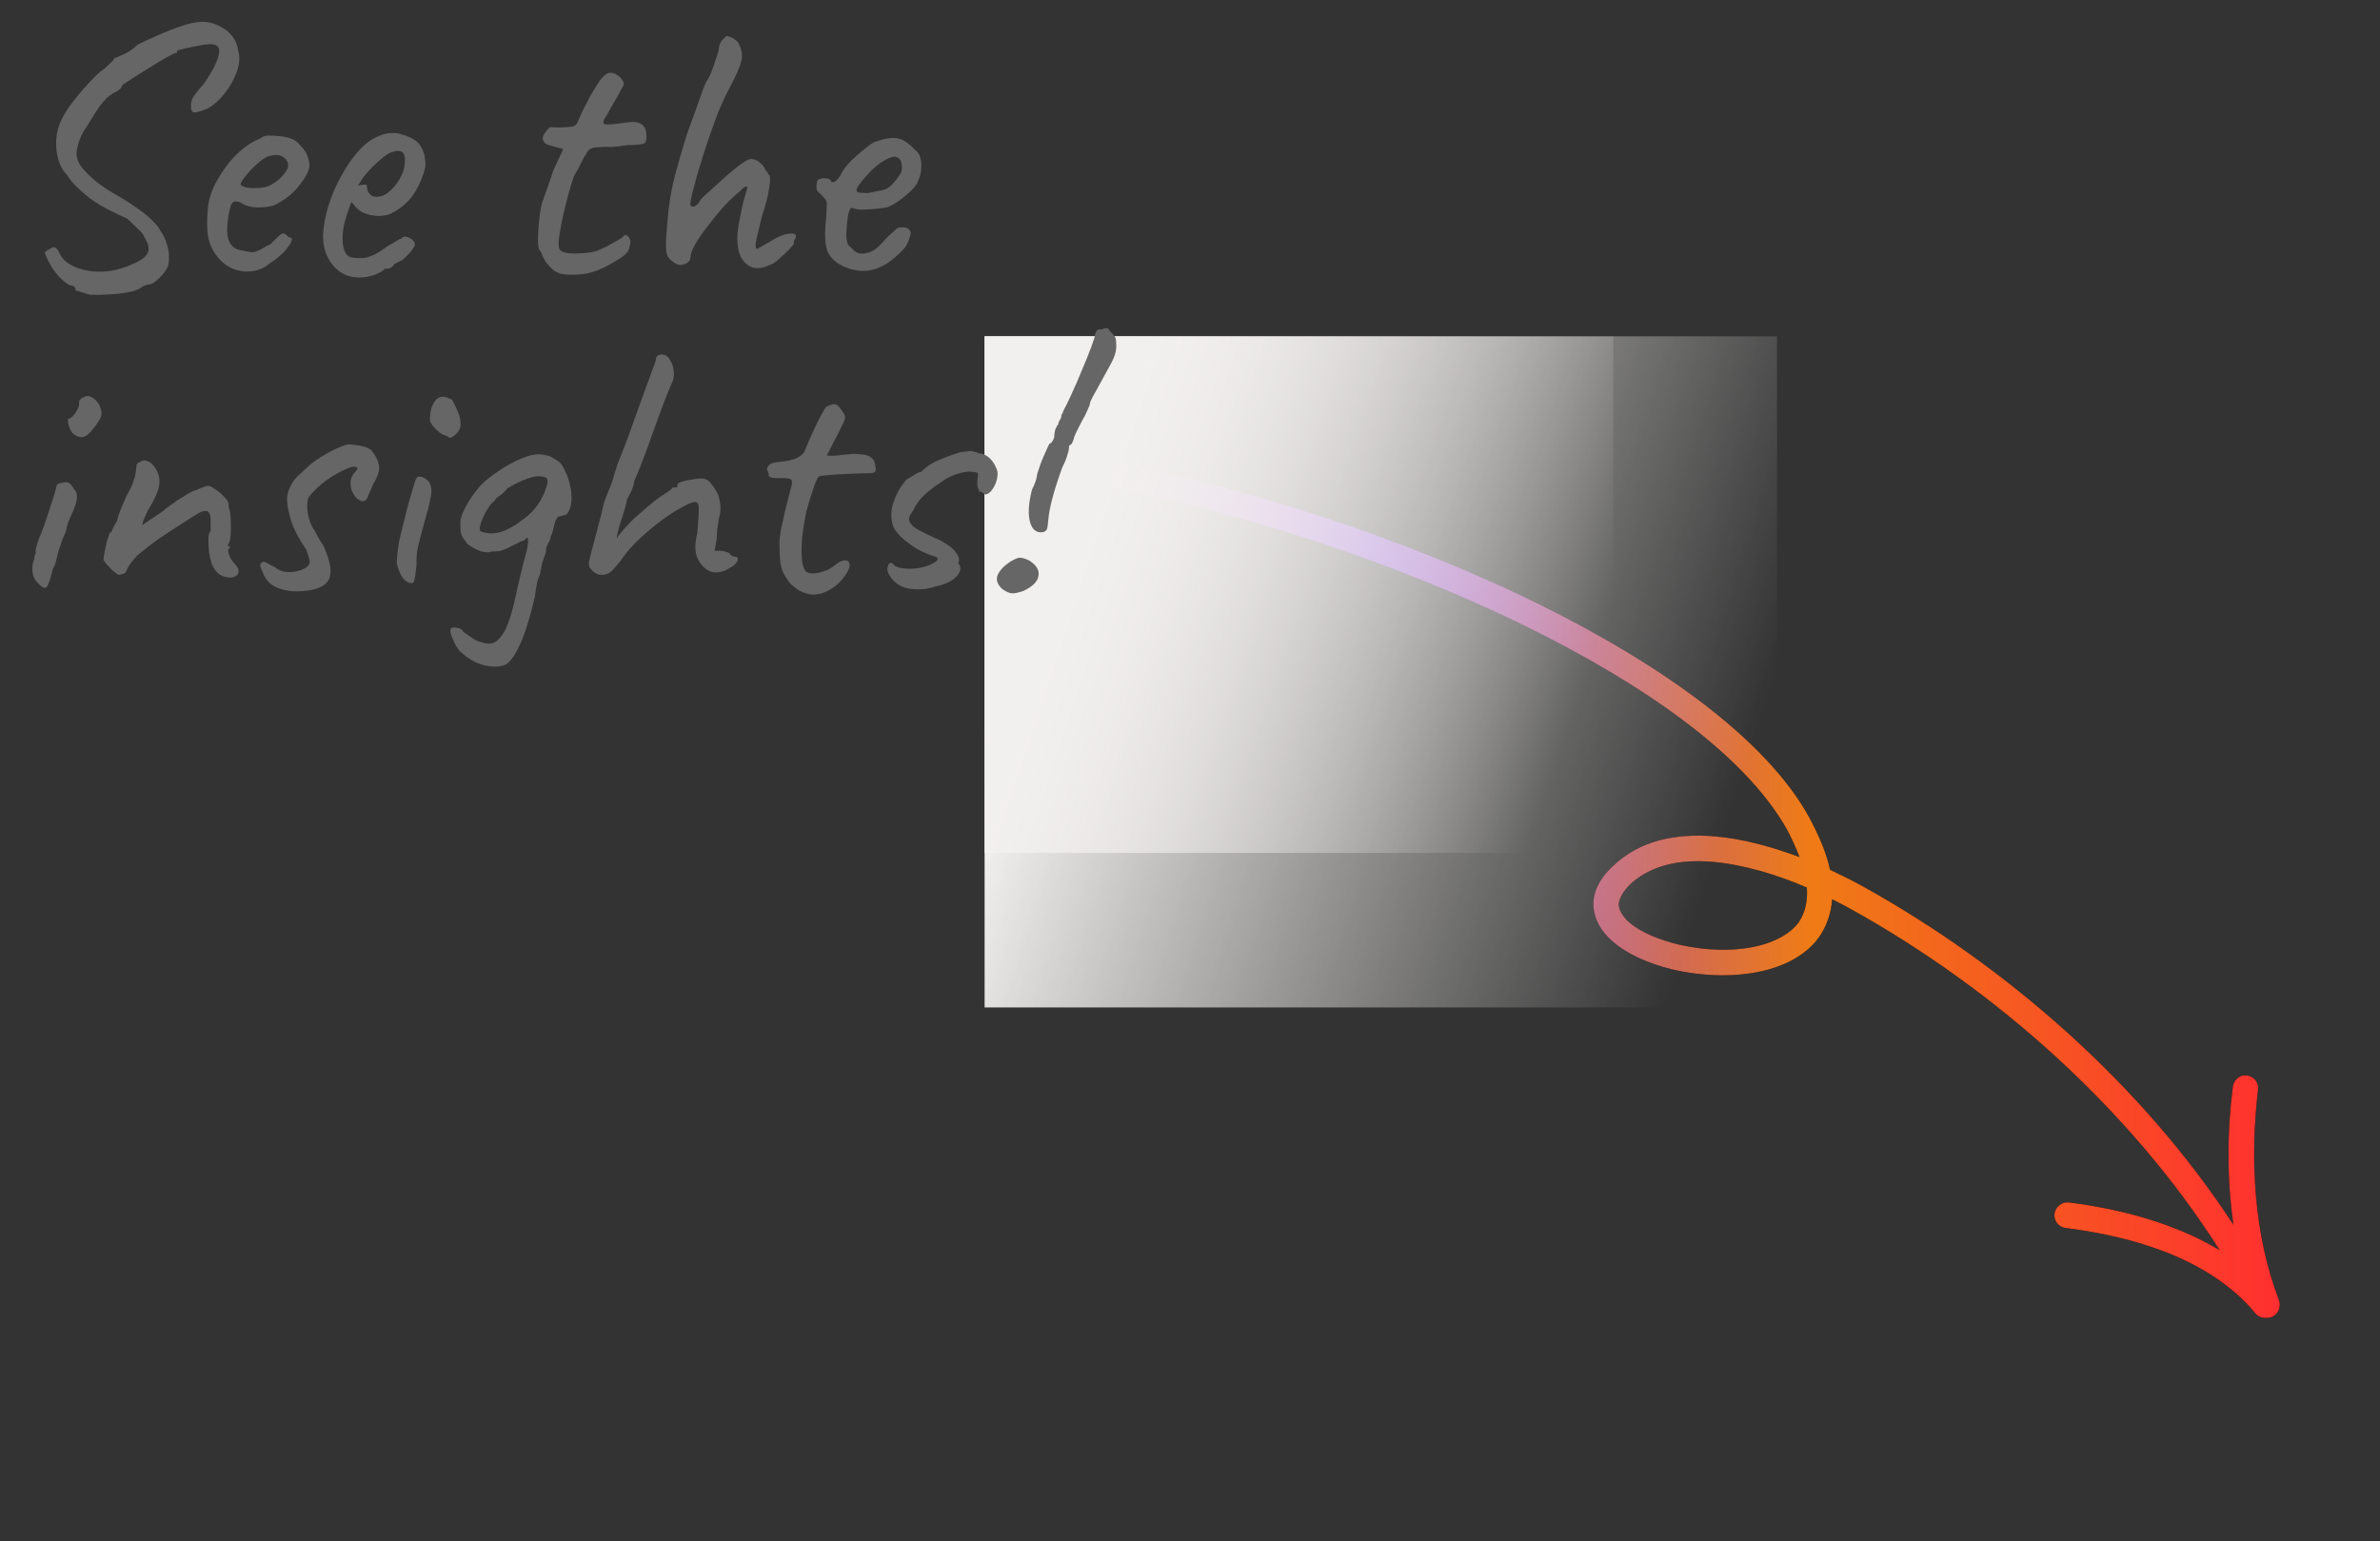 <svg width="193" height="125" viewBox="0 0 193 125" fill="none" xmlns="http://www.w3.org/2000/svg">
<rect x="0" y="0" width="193" height="125" fill="#333333" stroke="none"/>
<g clip-path="url(#clip0_1_4630)">
<g clip-path="url(#clip1_1_4630)">
<path fill-rule="evenodd" clip-rule="evenodd" d="M148.4 70.544C149.337 70.99 150.275 71.449 151.042 71.879C162.744 78.365 173.702 87.983 181.115 99.337C180.576 95.604 180.6 91.743 181.069 88.124C181.154 87.556 181.665 87.152 182.177 87.223C182.773 87.294 183.2 87.813 183.114 88.38C182.433 93.979 182.774 100.188 184.82 105.479C184.99 106.014 184.734 106.614 184.222 106.819C184.083 106.867 183.944 106.888 183.81 106.886C183.637 106.909 183.462 106.886 183.3 106.821C183.139 106.756 182.997 106.65 182.889 106.514C179.223 102.093 173.001 100.284 167.46 99.591C167.196 99.546 166.959 99.399 166.8 99.183C166.641 98.966 166.572 98.696 166.608 98.43C166.649 98.153 166.797 97.903 167.02 97.735C167.244 97.567 167.524 97.493 167.802 97.531C171.881 98.049 176.32 99.188 180 101.399C172.711 89.919 161.759 80.197 150.019 73.693C149.59 73.453 149.155 73.224 148.713 73.007L148.57 72.935C148.503 74.068 148.119 75.159 147.461 76.084C146.524 77.33 145.076 78.176 143.37 78.645C140.984 79.294 138.172 79.223 135.614 78.629C133.654 78.153 131.863 77.34 130.755 76.338C129.818 75.528 129.307 74.584 129.221 73.589C129.136 72.54 129.562 71.376 130.84 70.206C132.971 68.177 135.87 67.574 139.024 67.832C141.326 68.022 143.711 68.689 145.928 69.518C145.636 68.748 145.294 67.997 144.905 67.271C141.495 61.214 133.313 55.505 123.681 50.775C109.02 43.592 90.948 38.722 80.891 38.674C80.379 38.671 79.868 38.204 79.868 37.631C79.868 37.059 80.379 36.596 80.89 36.599C91.204 36.648 109.616 41.579 124.618 48.912C134.676 53.86 143.201 59.928 146.696 66.265C147.548 67.86 148.144 69.281 148.4 70.544ZM146.525 71.987C146.609 73.154 146.354 74.094 145.842 74.837C145.161 75.737 144.053 76.305 142.859 76.644C140.814 77.207 138.341 77.124 136.125 76.61C134.591 76.24 133.142 75.652 132.204 74.887C131.694 74.455 131.351 73.986 131.266 73.444C131.266 72.89 131.608 72.328 132.204 71.711C133.994 70.084 136.381 69.694 138.853 69.9C141.41 70.115 144.223 70.986 146.525 71.987Z" fill="black"/>
<path fill-rule="evenodd" clip-rule="evenodd" d="M148.4 70.544C149.337 70.99 150.275 71.449 151.042 71.879C162.744 78.365 173.702 87.983 181.115 99.337C180.576 95.604 180.6 91.743 181.069 88.124C181.154 87.556 181.665 87.152 182.177 87.223C182.773 87.294 183.2 87.813 183.114 88.38C182.433 93.979 182.774 100.188 184.82 105.479C184.99 106.014 184.734 106.614 184.222 106.819C184.083 106.867 183.944 106.888 183.81 106.886C183.637 106.909 183.462 106.886 183.3 106.821C183.139 106.756 182.997 106.65 182.889 106.514C179.223 102.093 173.001 100.284 167.46 99.591C167.196 99.546 166.959 99.399 166.8 99.183C166.641 98.966 166.572 98.696 166.608 98.43C166.649 98.153 166.797 97.903 167.02 97.735C167.244 97.567 167.524 97.493 167.802 97.531C171.881 98.049 176.32 99.188 180 101.399C172.711 89.919 161.759 80.197 150.019 73.693C149.59 73.453 149.155 73.224 148.713 73.007L148.57 72.935C148.503 74.068 148.119 75.159 147.461 76.084C146.524 77.33 145.076 78.176 143.37 78.645C140.984 79.294 138.172 79.223 135.614 78.629C133.654 78.153 131.863 77.34 130.755 76.338C129.818 75.528 129.307 74.584 129.221 73.589C129.136 72.54 129.562 71.376 130.84 70.206C132.971 68.177 135.87 67.574 139.024 67.832C141.326 68.022 143.711 68.689 145.928 69.518C145.636 68.748 145.294 67.997 144.905 67.271C141.495 61.214 133.313 55.505 123.681 50.775C109.02 43.592 90.948 38.722 80.891 38.674C80.379 38.671 79.868 38.204 79.868 37.631C79.868 37.059 80.379 36.596 80.89 36.599C91.204 36.648 109.616 41.579 124.618 48.912C134.676 53.86 143.201 59.928 146.696 66.265C147.548 67.86 148.144 69.281 148.4 70.544ZM146.525 71.987C146.609 73.154 146.354 74.094 145.842 74.837C145.161 75.737 144.053 76.305 142.859 76.644C140.814 77.207 138.341 77.124 136.125 76.61C134.591 76.24 133.142 75.652 132.204 74.887C131.694 74.455 131.351 73.986 131.266 73.444C131.266 72.89 131.608 72.328 132.204 71.711C133.994 70.084 136.381 69.694 138.853 69.9C141.41 70.115 144.223 70.986 146.525 71.987Z" fill="url(#paint0_linear_1_4630)"/>
<path d="M130.822 27.278H79.844V69.178H130.822V27.278Z" fill="url(#paint1_linear_1_4630)"/>
<path d="M144.103 27.278H79.844V81.711H144.103V27.278Z" fill="url(#paint2_linear_1_4630)"/>
<path d="M7.302 23.909C6.944 23.809 6.657 23.72 6.439 23.641L6.111 23.551C6.151 23.452 6.131 23.363 6.052 23.284C5.992 23.204 5.853 23.154 5.635 23.135C5.337 22.956 5.06 22.728 4.802 22.45C4.564 22.192 4.365 21.934 4.206 21.676C4.048 21.418 3.929 21.2 3.849 21.022C3.71 20.724 3.641 20.545 3.641 20.486C3.661 20.407 3.78 20.317 3.998 20.218C4.216 20.059 4.375 20.01 4.474 20.069C4.593 20.129 4.732 20.327 4.891 20.664C5.149 21.121 5.585 21.468 6.2 21.706C6.835 21.944 7.54 22.053 8.314 22.034C9.107 21.994 9.861 21.815 10.575 21.498C11.31 21.2 11.766 20.893 11.944 20.575C12.143 20.238 12.073 19.811 11.736 19.295C11.677 19.137 11.607 19.008 11.528 18.909C11.448 18.809 11.319 18.68 11.141 18.522C10.982 18.363 10.714 18.105 10.337 17.748L9.504 17.361L8.73 16.974C8.413 16.815 8.026 16.587 7.569 16.289C7.133 15.972 6.716 15.625 6.319 15.248C5.923 14.871 5.635 14.524 5.456 14.206C5.139 13.909 4.901 13.502 4.742 12.986C4.582 12.436 4.521 11.861 4.564 11.289C4.603 10.694 4.752 10.159 5.01 9.682C5.129 9.405 5.327 9.067 5.605 8.67C6.217 7.825 6.894 7.029 7.629 6.289C7.966 5.952 8.244 5.714 8.462 5.575C8.621 5.416 8.79 5.258 8.968 5.099L9.236 4.831C9.256 4.732 9.286 4.682 9.325 4.682H9.415C9.514 4.623 9.732 4.524 10.069 4.385C10.407 4.246 10.774 3.988 11.171 3.611C12.5 2.976 13.581 2.51 14.415 2.212C15.248 1.914 15.933 1.766 16.468 1.766C16.964 1.785 17.411 1.905 17.808 2.123C18.224 2.321 18.562 2.589 18.82 2.926C19.097 3.264 19.266 3.67 19.326 4.147C19.464 4.623 19.425 5.178 19.206 5.813C18.988 6.428 18.661 7.014 18.224 7.569C17.808 8.105 17.351 8.512 16.855 8.789C16.3 9.028 15.923 9.137 15.724 9.117C15.546 9.077 15.466 8.869 15.486 8.492C15.486 8.333 15.536 8.145 15.635 7.926C15.754 7.708 16.062 7.321 16.558 6.766C17.192 5.833 17.579 5.089 17.718 4.533C17.857 3.978 17.728 3.67 17.331 3.611C17.212 3.571 16.994 3.571 16.677 3.611C16.379 3.651 16.042 3.71 15.665 3.789C15.308 3.849 15 3.918 14.742 3.998C14.484 4.057 14.355 4.107 14.355 4.147V4.236C14.355 4.295 14.316 4.315 14.236 4.295C14.197 4.295 14.028 4.375 13.73 4.533C13.433 4.692 13.075 4.901 12.659 5.158L11.409 5.932C10.992 6.19 10.635 6.418 10.337 6.617C10.06 6.795 9.911 6.905 9.891 6.944C9.851 7.162 9.623 7.361 9.206 7.539C8.81 7.778 8.443 8.125 8.105 8.581C7.788 9.037 7.431 9.603 7.034 10.277C6.696 10.734 6.458 11.23 6.319 11.766C6.181 12.281 6.181 12.698 6.319 13.016C6.419 13.333 6.726 13.74 7.242 14.236C7.758 14.732 8.403 15.208 9.177 15.664C9.851 16.041 10.456 16.418 10.992 16.795C11.528 17.152 11.964 17.5 12.302 17.837C12.659 18.174 12.897 18.472 13.016 18.73C13.254 19.067 13.423 19.414 13.522 19.772C13.641 20.109 13.7 20.436 13.7 20.754C13.72 21.071 13.691 21.359 13.611 21.617C13.472 21.934 13.224 22.262 12.867 22.599C12.53 22.936 12.242 23.095 12.004 23.075C11.786 23.135 11.617 23.204 11.498 23.284C11.399 23.363 11.28 23.432 11.141 23.492C11.002 23.571 10.704 23.651 10.248 23.73C9.812 23.809 9.325 23.859 8.79 23.879C8.254 23.918 7.758 23.928 7.302 23.909ZM21.849 21.379C21.433 21.736 20.947 21.944 20.391 22.004C19.855 22.063 19.329 21.984 18.814 21.766C18.298 21.527 17.871 21.17 17.534 20.694C17.197 20.259 16.972 19.748 16.879 19.206C16.78 18.631 16.77 17.887 16.849 16.974C16.909 16.2 17.157 15.426 17.593 14.652C18.03 13.859 18.556 13.155 19.171 12.539C19.806 11.924 20.431 11.498 21.046 11.26C21.343 11.061 21.591 10.972 21.79 10.992C22.008 10.992 22.335 11.012 22.772 11.051C23.228 11.111 23.566 11.2 23.784 11.319C24.022 11.438 24.21 11.597 24.349 11.795C24.647 12.093 24.845 12.391 24.945 12.688C25.044 12.966 25.093 13.244 25.093 13.522C25.014 13.958 24.716 14.494 24.201 15.129C23.704 15.744 23.05 16.25 22.236 16.647C21.8 16.785 21.323 16.845 20.808 16.825C20.292 16.805 19.865 16.676 19.528 16.438C19.151 16.279 18.903 16.309 18.784 16.527C18.665 16.726 18.556 17.222 18.456 18.016C18.377 18.77 18.437 19.325 18.635 19.682C18.833 20.02 19.101 20.218 19.439 20.277C19.835 20.357 20.143 20.416 20.361 20.456C20.599 20.476 20.887 20.387 21.224 20.188C21.542 19.99 21.74 19.881 21.82 19.861C21.899 19.821 21.958 19.782 21.998 19.742L22.385 19.355C22.524 19.216 22.633 19.117 22.712 19.057C22.792 18.978 22.881 18.938 22.98 18.938C23.079 18.938 23.169 18.988 23.248 19.087C23.327 19.166 23.407 19.226 23.486 19.266C23.685 19.266 23.724 19.385 23.605 19.623C23.506 19.861 23.298 20.149 22.98 20.486C22.663 20.803 22.286 21.101 21.849 21.379ZM21.82 15.069C22.038 14.97 22.266 14.831 22.504 14.652C22.742 14.454 22.941 14.246 23.099 14.027C23.278 13.789 23.367 13.591 23.367 13.432C23.367 13.155 23.238 12.926 22.98 12.748C22.722 12.549 22.335 12.52 21.82 12.659C21.601 12.718 21.353 12.867 21.076 13.105C20.798 13.323 20.53 13.571 20.272 13.849C20.034 14.127 19.835 14.375 19.677 14.593C19.538 14.811 19.488 14.94 19.528 14.98C19.587 15.079 19.756 15.159 20.034 15.218C20.312 15.258 20.619 15.268 20.956 15.248C21.314 15.228 21.601 15.168 21.82 15.069ZM29.147 22.51C28.274 22.51 27.56 22.182 27.004 21.527C26.448 20.853 26.181 20.02 26.201 19.027C26.24 18.313 26.379 17.549 26.617 16.736C26.875 15.902 27.212 15.109 27.629 14.355C28.046 13.581 28.502 12.906 28.998 12.331C29.494 11.756 30.01 11.349 30.546 11.111C30.744 11.012 30.952 10.932 31.171 10.873C31.409 10.813 31.647 10.784 31.885 10.784C32.103 10.784 32.331 10.823 32.569 10.902C32.808 10.962 33.006 11.031 33.165 11.111C33.502 11.25 33.76 11.418 33.938 11.617C34.117 11.815 34.276 12.123 34.415 12.539C34.474 12.916 34.504 13.184 34.504 13.343C34.504 13.502 34.454 13.74 34.355 14.057C34.117 14.772 33.81 15.387 33.433 15.902C33.056 16.418 32.55 16.855 31.915 17.212C31.756 17.311 31.567 17.391 31.349 17.45C30.752 17.564 30.134 17.513 29.564 17.301C29.206 17.143 28.919 16.914 28.701 16.617L28.492 16.379L28.403 16.617C28.204 17.152 28.046 17.649 27.927 18.105C27.827 18.561 27.778 18.978 27.778 19.355C27.778 19.593 27.798 19.821 27.837 20.039C27.897 20.258 27.976 20.446 28.076 20.605C28.155 20.724 28.284 20.813 28.462 20.873C28.661 20.913 28.869 20.932 29.087 20.932H29.504C29.663 20.912 29.812 20.873 29.951 20.813C30.288 20.694 30.556 20.565 30.754 20.426C30.972 20.287 31.191 20.139 31.409 19.98L31.528 19.92H31.498C31.736 19.801 31.945 19.682 32.123 19.563L32.421 19.385C32.5 19.385 32.579 19.335 32.659 19.236C32.818 19.157 33.016 19.186 33.254 19.325C33.512 19.464 33.641 19.643 33.641 19.861C33.621 19.96 33.532 20.119 33.373 20.337C33.214 20.535 33.036 20.724 32.837 20.902C32.659 21.081 32.51 21.18 32.391 21.2C32.371 21.22 32.302 21.26 32.183 21.319C32.063 21.359 31.984 21.399 31.945 21.438H31.974C31.796 21.676 31.617 21.795 31.439 21.795H31.201C31.121 21.934 30.863 22.093 30.427 22.272C29.99 22.43 29.564 22.51 29.147 22.51ZM30.486 15.962C30.843 15.962 31.151 15.863 31.409 15.664C31.687 15.446 31.925 15.208 32.123 14.95C32.52 14.414 32.748 13.899 32.808 13.402C32.887 12.887 32.827 12.53 32.629 12.331C32.528 12.276 32.416 12.246 32.302 12.242C32.222 12.222 32.054 12.252 31.796 12.331C31.617 12.371 31.369 12.52 31.052 12.777C30.734 13.036 30.417 13.323 30.099 13.641C29.802 13.958 29.573 14.226 29.415 14.444L29.028 15.069C29.187 15.01 29.335 14.98 29.474 14.98C29.633 14.96 29.722 14.97 29.742 15.01C29.742 15.188 29.772 15.357 29.831 15.516C29.911 15.655 30 15.764 30.099 15.843C30.218 15.922 30.347 15.962 30.486 15.962ZM45.527 22.212C45.309 22.172 45.08 22.063 44.842 21.885C44.624 21.686 44.426 21.468 44.247 21.23C44.088 20.972 43.979 20.744 43.92 20.545C43.92 20.506 43.89 20.456 43.83 20.397L43.771 20.307C43.691 20.248 43.642 19.99 43.622 19.534C43.622 19.057 43.652 18.532 43.711 17.956C43.771 17.381 43.84 16.924 43.92 16.587C44.019 16.27 44.168 15.843 44.366 15.307C44.565 14.752 44.733 14.256 44.872 13.819L45.676 12.093L44.485 11.766C44.344 11.725 44.22 11.642 44.128 11.527C44.049 11.409 44.009 11.309 44.009 11.23C44.009 11.071 44.098 10.883 44.277 10.664C44.455 10.426 44.584 10.307 44.664 10.307C44.763 10.327 44.941 10.337 45.2 10.337C45.477 10.337 45.745 10.327 46.003 10.307C46.261 10.287 46.42 10.268 46.479 10.248C46.559 10.208 46.638 10.159 46.717 10.099C46.797 10.02 46.856 9.91 46.896 9.772L47.164 9.176C47.243 8.978 47.352 8.76 47.491 8.522C47.63 8.264 47.739 8.045 47.819 7.867C47.918 7.688 48.066 7.44 48.265 7.123C48.364 6.984 48.473 6.815 48.592 6.617C48.711 6.418 48.86 6.25 49.039 6.111C49.217 5.952 49.396 5.883 49.575 5.903C49.773 5.903 50.021 6.032 50.319 6.289C50.477 6.488 50.566 6.637 50.586 6.736C50.606 6.835 50.527 7.024 50.348 7.301C50.19 7.639 50.001 7.976 49.783 8.313C49.584 8.651 49.396 8.988 49.217 9.325C48.9 9.762 48.84 10.01 49.039 10.069C49.237 10.129 49.793 10.089 50.705 9.95C51.281 9.851 51.697 9.881 51.955 10.039C52.213 10.178 52.362 10.416 52.402 10.754C52.461 11.23 52.412 11.518 52.253 11.617C52.094 11.716 51.638 11.766 50.884 11.766C50.408 11.845 50.001 11.895 49.664 11.914H48.92C48.662 11.934 48.493 11.944 48.414 11.944C48.334 11.944 48.215 11.964 48.057 12.004C47.898 12.043 47.779 12.113 47.7 12.212C47.64 12.291 47.571 12.411 47.491 12.569C47.412 12.649 47.293 12.857 47.134 13.194C46.975 13.531 46.777 13.899 46.539 14.295C46.261 15.129 46.023 15.962 45.825 16.795C45.626 17.609 45.467 18.402 45.348 19.176C45.269 19.672 45.279 20.02 45.378 20.218C45.477 20.397 45.735 20.506 46.152 20.545C46.37 20.565 46.717 20.565 47.194 20.545C47.69 20.506 48.076 20.446 48.354 20.367C48.572 20.268 48.801 20.168 49.039 20.069C49.277 19.95 49.495 19.831 49.694 19.712L50.229 19.414L50.497 19.236C50.596 19.077 50.705 19.027 50.825 19.087C50.944 19.147 51.043 19.295 51.122 19.534C51.122 19.772 51.072 20.02 50.973 20.277C50.874 20.535 50.507 20.843 49.872 21.2C48.979 21.756 48.156 22.093 47.402 22.212C46.668 22.311 46.043 22.311 45.527 22.212ZM62.404 21.498C61.908 21.736 61.461 21.805 61.065 21.706C60.668 21.587 60.35 21.319 60.112 20.902C59.894 20.486 59.785 19.96 59.785 19.325C59.785 19.107 59.815 18.779 59.874 18.343C59.953 17.907 60.043 17.45 60.142 16.974C60.241 16.478 60.35 16.051 60.469 15.694C60.529 15.516 60.569 15.377 60.588 15.277C60.628 15.178 60.608 15.129 60.529 15.129C60.45 15.129 60.35 15.178 60.231 15.277L59.993 15.516C59.557 15.873 59.1 16.309 58.624 16.825C58.168 17.341 57.741 17.867 57.344 18.402C56.947 18.918 56.62 19.395 56.362 19.831C56.124 20.268 56.005 20.585 56.005 20.784C56.005 21.081 55.856 21.289 55.559 21.409C55.261 21.527 55.003 21.518 54.785 21.379C54.408 21.16 54.17 20.902 54.071 20.605C53.991 20.287 53.981 19.762 54.041 19.027C54.1 18.095 54.18 17.262 54.279 16.527C54.378 15.793 54.537 15 54.755 14.147C54.993 13.274 55.301 12.212 55.678 10.962C55.936 10.268 56.174 9.613 56.392 8.998C56.61 8.363 56.799 7.827 56.957 7.391L57.285 6.587C57.384 6.488 57.513 6.25 57.672 5.873C57.83 5.476 57.969 5.079 58.088 4.682C58.227 4.285 58.297 4.047 58.297 3.968C58.297 3.809 58.326 3.67 58.386 3.551C58.446 3.412 58.515 3.303 58.594 3.224L58.803 3.016L58.892 2.926C58.991 2.926 59.11 2.956 59.249 3.016C59.408 3.075 59.557 3.164 59.696 3.283C59.834 3.383 59.924 3.512 59.963 3.67C60.102 3.948 60.172 4.236 60.172 4.533C60.172 4.811 60.082 5.158 59.904 5.575C59.745 5.992 59.467 6.567 59.071 7.301C58.753 7.916 58.465 8.551 58.207 9.206C57.95 9.861 57.701 10.545 57.463 11.26L57.047 12.51C56.888 13.045 56.719 13.601 56.541 14.176C56.382 14.752 56.243 15.268 56.124 15.724C56.025 16.16 55.975 16.438 55.975 16.557C55.975 16.696 56.055 16.766 56.213 16.766C56.372 16.746 56.531 16.627 56.69 16.409C56.769 16.25 56.938 16.051 57.196 15.813C57.453 15.575 57.662 15.387 57.821 15.248C57.979 15.109 58.197 14.911 58.475 14.652C58.753 14.395 59.051 14.137 59.368 13.879C59.686 13.601 59.983 13.373 60.261 13.194C60.539 12.996 60.757 12.897 60.916 12.897C61.174 12.897 61.412 12.996 61.63 13.194C61.848 13.373 61.997 13.571 62.076 13.789C62.136 13.849 62.196 13.928 62.255 14.027C62.315 14.107 62.354 14.166 62.374 14.206C62.473 14.286 62.473 14.633 62.374 15.248C62.295 15.843 62.096 16.617 61.779 17.569C61.6 18.303 61.451 18.928 61.332 19.444C61.233 19.94 61.263 20.188 61.422 20.188L61.719 20.01C61.938 19.891 62.166 19.762 62.404 19.623C62.979 19.246 63.475 19.027 63.892 18.968C64.328 18.889 64.547 18.958 64.547 19.176C64.547 19.256 64.517 19.335 64.457 19.414C64.398 19.474 64.368 19.543 64.368 19.623V19.772C64.368 19.811 64.239 19.97 63.981 20.248C63.723 20.506 63.436 20.774 63.118 21.051C62.821 21.309 62.582 21.458 62.404 21.498ZM68.627 21.706C67.853 21.389 67.347 20.952 67.109 20.397C66.891 19.821 66.851 18.938 66.99 17.748C67.03 17.133 67.05 16.726 67.05 16.527C67.05 16.329 66.941 16.131 66.722 15.932C66.663 15.853 66.554 15.744 66.395 15.605C66.256 15.466 66.197 15.347 66.216 15.248C66.197 15.109 66.206 14.96 66.246 14.801C66.286 14.623 66.345 14.534 66.425 14.534C66.504 14.534 66.583 14.514 66.663 14.474C66.762 14.434 66.851 14.434 66.931 14.474C67.01 14.474 67.099 14.484 67.198 14.504C67.298 14.524 67.347 14.573 67.347 14.652C67.427 14.791 67.556 14.811 67.734 14.712C67.913 14.593 68.101 14.335 68.3 13.938C68.498 13.621 68.756 13.303 69.073 12.986C69.411 12.668 69.738 12.381 70.056 12.123C70.393 11.845 70.671 11.647 70.889 11.527C70.988 11.488 71.137 11.438 71.335 11.379C71.534 11.319 71.742 11.27 71.96 11.23C72.198 11.19 72.397 11.18 72.556 11.2C72.913 11.22 73.21 11.319 73.448 11.498C73.706 11.676 73.945 11.885 74.163 12.123C74.421 12.301 74.579 12.539 74.639 12.837C74.718 13.135 74.738 13.452 74.698 13.789C74.659 14.127 74.57 14.434 74.431 14.712C74.371 14.911 74.202 15.149 73.925 15.426C73.647 15.704 73.329 15.972 72.972 16.23C72.615 16.488 72.288 16.676 71.99 16.795C71.732 16.855 71.395 16.904 70.978 16.944C70.581 16.984 70.204 17.004 69.847 17.004C69.51 16.984 69.282 16.944 69.163 16.885C69.024 16.805 68.915 16.914 68.835 17.212C68.756 17.51 68.697 17.936 68.657 18.492C68.617 18.928 68.617 19.246 68.657 19.444C68.697 19.643 68.736 19.782 68.776 19.861C68.915 20 69.103 20.178 69.341 20.397C69.599 20.595 69.956 20.625 70.413 20.486C70.79 20.387 71.157 20.129 71.514 19.712C71.891 19.295 72.238 18.958 72.556 18.7C72.595 18.631 72.651 18.574 72.719 18.532C72.786 18.49 72.863 18.466 72.942 18.462C73.141 18.422 73.349 18.432 73.567 18.492C73.786 18.631 73.875 18.799 73.835 18.998C73.816 19.176 73.716 19.454 73.538 19.831C73.478 19.97 73.339 20.149 73.121 20.367C72.923 20.565 72.695 20.774 72.437 20.992C72.198 21.19 71.98 21.349 71.782 21.468C71.187 21.785 70.631 21.954 70.115 21.974C69.599 21.974 69.103 21.885 68.627 21.706ZM70.383 15.664C70.82 15.565 71.167 15.496 71.425 15.456C71.683 15.416 71.931 15.307 72.169 15.129C72.407 14.93 72.704 14.563 73.062 14.027C73.141 13.809 73.161 13.591 73.121 13.373C73.101 13.155 73.052 13.006 72.972 12.926C72.895 12.832 72.791 12.764 72.673 12.732C72.556 12.7 72.432 12.706 72.317 12.748C72.079 12.807 71.851 12.916 71.633 13.075C71.494 13.135 71.286 13.284 71.008 13.522C70.75 13.74 70.492 13.998 70.234 14.295C69.976 14.573 69.768 14.831 69.609 15.069C69.451 15.307 69.411 15.446 69.49 15.486C69.451 15.565 69.56 15.615 69.817 15.635C70.095 15.655 70.284 15.664 70.383 15.664ZM3.046 47.262C2.887 47.103 2.768 46.904 2.689 46.666C2.629 46.428 2.609 46.19 2.629 45.952C2.649 45.714 2.698 45.516 2.778 45.357C2.778 45.198 2.798 45.079 2.837 45C2.897 44.901 2.917 44.811 2.897 44.732C2.877 44.653 2.897 44.514 2.956 44.315C3.016 44.117 3.075 43.928 3.135 43.75C3.274 43.432 3.423 43.055 3.581 42.619C3.74 42.162 3.889 41.716 4.028 41.279C4.167 40.843 4.286 40.466 4.385 40.149C4.484 39.831 4.544 39.633 4.564 39.553C4.564 39.315 4.722 39.186 5.04 39.166C5.278 39.087 5.456 39.087 5.575 39.166C5.694 39.226 5.853 39.414 6.052 39.732C6.21 39.891 6.27 40.129 6.23 40.446C6.191 40.764 6.062 41.16 5.843 41.637C5.764 41.795 5.665 42.024 5.546 42.321C5.446 42.619 5.377 42.887 5.337 43.125C5.258 43.283 5.159 43.512 5.04 43.809C4.941 44.087 4.851 44.355 4.772 44.613C4.732 44.712 4.693 44.861 4.653 45.059C4.613 45.238 4.564 45.436 4.504 45.654C4.444 45.853 4.365 46.032 4.266 46.19C4.087 47.004 3.919 47.48 3.76 47.619C3.621 47.758 3.383 47.639 3.046 47.262ZM5.933 35.178C5.833 35.079 5.744 34.94 5.665 34.762C5.585 34.563 5.536 34.385 5.516 34.226C5.496 34.047 5.516 33.958 5.575 33.958C5.734 33.938 5.923 33.77 6.141 33.452C6.359 33.135 6.448 32.857 6.409 32.619C6.409 32.539 6.439 32.47 6.498 32.41C6.558 32.331 6.627 32.282 6.706 32.262C6.944 32.103 7.173 32.083 7.391 32.202C7.629 32.301 7.847 32.51 8.046 32.827C8.224 33.204 8.274 33.522 8.194 33.779C8.115 34.018 7.897 34.355 7.54 34.791C7.242 35.188 6.964 35.407 6.706 35.446C6.468 35.486 6.21 35.397 5.933 35.178ZM18.806 46.845C18.409 46.845 18.081 46.766 17.823 46.607C17.566 46.428 17.347 46.141 17.169 45.744C17.089 45.466 17.02 45.158 16.96 44.821C16.922 44.495 16.903 44.167 16.901 43.839C16.901 43.522 16.931 43.313 16.99 43.214C17.07 43.135 17.099 42.996 17.079 42.797V42.113C17.06 41.716 16.96 41.498 16.782 41.458C16.623 41.399 16.385 41.458 16.067 41.637C15.71 41.855 15.244 42.153 14.669 42.529C14.093 42.887 13.488 43.283 12.853 43.72C12.238 44.157 11.653 44.613 11.097 45.089C10.661 45.565 10.393 45.932 10.294 46.19C10.214 46.428 10.095 46.547 9.937 46.547C9.778 46.627 9.639 46.637 9.52 46.577L9.073 46.22C8.935 46.061 8.796 45.912 8.657 45.774C8.518 45.615 8.429 45.496 8.389 45.416C8.389 45.317 8.419 45.109 8.478 44.791C8.538 44.474 8.607 44.157 8.687 43.839C8.786 43.522 8.855 43.313 8.895 43.214C8.994 43.214 9.073 43.115 9.133 42.916C9.212 42.718 9.331 42.5 9.49 42.262C9.53 42.024 9.629 41.706 9.788 41.309C9.966 40.893 10.125 40.526 10.264 40.208C10.542 39.732 10.73 39.335 10.829 39.018C10.948 38.7 11.028 38.303 11.068 37.827C11.048 37.748 11.068 37.678 11.127 37.619C11.187 37.539 11.256 37.5 11.335 37.5C11.494 37.341 11.683 37.301 11.901 37.381C12.119 37.44 12.318 37.589 12.496 37.827C12.853 38.303 12.992 38.799 12.913 39.315C12.853 39.811 12.536 40.526 11.96 41.458L11.633 42.202C11.573 42.361 11.544 42.49 11.544 42.589L11.841 42.381C12.06 42.242 12.298 42.083 12.556 41.904C12.833 41.706 13.052 41.557 13.21 41.458C13.31 41.359 13.538 41.18 13.895 40.922C14.252 40.664 14.629 40.416 15.026 40.178C15.443 39.92 15.75 39.772 15.948 39.732C16.107 39.653 16.276 39.583 16.454 39.524C16.633 39.444 16.762 39.404 16.841 39.404C17 39.404 17.198 39.494 17.437 39.672C17.695 39.831 17.933 40.029 18.151 40.268C18.369 40.486 18.498 40.674 18.538 40.833V41.071L18.597 41.309C18.677 41.567 18.716 41.914 18.716 42.351C18.736 42.787 18.726 43.184 18.687 43.541C18.647 43.899 18.577 44.107 18.478 44.166V44.256C18.498 44.295 18.548 44.315 18.627 44.315V44.464C18.528 44.464 18.488 44.553 18.508 44.732C18.528 44.891 18.587 45.069 18.687 45.268C18.806 45.466 18.925 45.625 19.044 45.744C19.282 45.982 19.381 46.21 19.341 46.428C19.302 46.627 19.123 46.766 18.806 46.845ZM24.496 47.946C24 47.986 23.524 47.956 23.067 47.857C22.631 47.758 22.254 47.589 21.937 47.351C21.639 47.093 21.431 46.785 21.312 46.428C21.173 46.151 21.103 45.962 21.103 45.863C21.103 45.744 21.173 45.645 21.312 45.565C21.47 45.565 21.609 45.615 21.728 45.714C21.867 45.793 22.046 45.883 22.264 45.982C22.562 46.24 22.919 46.379 23.335 46.399C23.772 46.418 24.169 46.349 24.526 46.19C24.883 46.032 25.081 45.833 25.121 45.595C25.121 45.516 25.091 45.377 25.032 45.178C24.972 44.98 24.903 44.772 24.823 44.553C24.288 43.799 23.891 43.055 23.633 42.321C23.395 41.567 23.276 40.952 23.276 40.476C23.276 40.119 23.385 39.742 23.603 39.345C23.822 38.928 24.119 38.581 24.496 38.303C24.853 37.926 25.25 37.589 25.687 37.291C26.123 36.994 26.56 36.736 26.996 36.518C27.452 36.299 27.859 36.141 28.216 36.041C28.435 36.041 28.722 36.071 29.079 36.131C29.437 36.19 29.685 36.26 29.823 36.339C30.042 36.418 30.25 36.637 30.448 36.994C30.647 37.331 30.746 37.668 30.746 38.006C30.746 38.145 30.706 38.323 30.627 38.541C30.548 38.76 30.419 39.018 30.24 39.315C30.161 39.533 30.072 39.742 29.972 39.94C29.873 40.119 29.823 40.248 29.823 40.327C29.724 40.545 29.585 40.654 29.407 40.654C29.248 40.635 29.079 40.545 28.901 40.387C28.738 40.201 28.607 39.99 28.514 39.762C28.435 39.464 28.405 39.226 28.425 39.047C28.445 38.849 28.524 38.641 28.663 38.422C28.881 38.204 28.99 38.055 28.99 37.976C28.99 37.897 28.881 37.857 28.663 37.857C28.524 37.857 28.266 37.946 27.889 38.125C27.484 38.31 27.096 38.529 26.728 38.779C26.331 39.037 25.984 39.315 25.687 39.613C25.31 39.97 25.081 40.228 25.002 40.387C24.942 40.545 24.913 40.793 24.913 41.131C24.913 41.408 24.972 41.756 25.091 42.172C25.23 42.589 25.369 42.867 25.508 43.006L25.716 43.422C25.855 43.68 26.024 43.958 26.222 44.256C26.798 45.526 26.947 46.438 26.669 46.994C26.391 47.549 25.667 47.867 24.496 47.946ZM33.3 47.291C33.002 47.252 32.744 47.043 32.526 46.666C32.327 46.27 32.208 45.912 32.169 45.595C32.188 45.436 32.208 45.208 32.228 44.91C32.268 44.613 32.308 44.305 32.347 43.988C32.427 43.611 32.536 43.154 32.675 42.619L33.091 40.952C33.25 40.397 33.389 39.92 33.508 39.524C33.627 39.127 33.706 38.889 33.746 38.809C33.845 38.651 34.004 38.611 34.222 38.69C34.441 38.77 34.619 38.889 34.758 39.047C34.877 39.206 34.947 39.395 34.966 39.613C35.006 39.831 34.976 40.149 34.877 40.565C34.798 40.982 34.639 41.597 34.401 42.41C34.183 43.204 34.014 43.849 33.895 44.345C33.796 44.821 33.756 45.327 33.776 45.863C33.697 46.537 33.637 46.954 33.597 47.113C33.558 47.252 33.458 47.311 33.3 47.291ZM36.722 35.416C36.643 35.476 36.563 35.506 36.484 35.506C36.37 35.457 36.26 35.397 36.157 35.327C36.018 35.307 35.839 35.218 35.621 35.059C35.423 34.881 35.244 34.702 35.085 34.524C34.947 34.325 34.877 34.206 34.877 34.166C34.857 33.968 34.867 33.72 34.907 33.422C34.966 33.105 35.075 32.827 35.234 32.589C35.393 32.331 35.621 32.192 35.919 32.172C35.998 32.172 36.068 32.182 36.127 32.202C36.187 32.222 36.365 32.291 36.663 32.41C36.822 32.708 36.98 33.045 37.139 33.422C37.298 33.779 37.367 34.137 37.347 34.494C37.327 34.831 37.119 35.139 36.722 35.416ZM41.024 53.899C40.647 54.057 40.23 54.107 39.774 54.047C39.337 54.008 38.901 53.879 38.464 53.66C38.048 53.442 37.671 53.174 37.333 52.857C37.194 52.718 37.046 52.5 36.887 52.202C36.748 51.924 36.639 51.657 36.56 51.399C36.5 51.141 36.51 50.992 36.589 50.952C36.669 50.893 36.778 50.873 36.917 50.893C37.056 50.912 37.185 50.942 37.304 50.982C37.443 51.041 37.512 51.111 37.512 51.19C37.631 51.289 37.839 51.438 38.137 51.637C38.435 51.855 38.663 51.984 38.822 52.024C39.238 52.162 39.546 52.222 39.744 52.202C39.943 52.182 40.121 52.113 40.28 51.994C40.597 51.716 40.845 51.379 41.024 50.982C41.202 50.585 41.391 50.039 41.589 49.345L41.679 48.958C41.837 48.224 42.016 47.44 42.214 46.607C42.413 45.774 42.581 45.119 42.72 44.643C42.819 44.186 42.849 43.879 42.81 43.72C42.79 43.561 42.7 43.591 42.542 43.809C42.462 43.829 42.353 43.869 42.214 43.928L41.798 44.137L41.083 44.494C40.845 44.593 40.647 44.663 40.488 44.702C40.329 44.702 40.181 44.712 40.042 44.732H39.833C39.675 44.831 39.387 44.821 38.97 44.702C38.574 44.563 38.216 44.365 37.899 44.107C37.72 43.869 37.591 43.69 37.512 43.571C37.433 43.432 37.383 43.293 37.363 43.154C37.343 42.996 37.333 42.758 37.333 42.44C37.313 42.123 37.462 41.666 37.78 41.071C38.117 40.456 38.524 39.881 39 39.345C39.377 38.968 39.863 38.581 40.458 38.184C41.054 37.788 41.649 37.46 42.244 37.202C42.859 36.944 43.365 36.825 43.762 36.845C43.96 36.865 44.149 36.895 44.327 36.934C44.506 36.954 44.704 37.043 44.923 37.202C45.2 37.341 45.399 37.49 45.518 37.649C45.637 37.807 45.796 38.115 45.994 38.571C46.113 38.889 46.202 39.206 46.262 39.524C46.322 39.821 46.351 40.109 46.351 40.387C46.351 40.684 46.312 40.952 46.232 41.19C46.153 41.428 46.044 41.617 45.905 41.756C45.865 41.756 45.816 41.766 45.756 41.785C45.716 41.785 45.677 41.795 45.637 41.815C45.518 41.855 45.419 41.875 45.339 41.875C45.28 41.875 45.21 41.944 45.131 42.083C45.052 42.202 44.992 42.361 44.952 42.559C44.933 42.678 44.903 42.797 44.863 42.916C44.843 43.035 44.813 43.145 44.774 43.244C44.734 43.343 44.694 43.432 44.655 43.512C44.635 43.571 44.625 43.621 44.625 43.66C44.625 43.72 44.615 43.77 44.595 43.809C44.575 43.849 44.546 43.899 44.506 43.958C44.447 44.057 44.387 44.186 44.327 44.345C44.288 44.484 44.268 44.633 44.268 44.791L44.149 45.119C44.089 45.317 44.03 45.496 43.97 45.654C43.931 45.813 43.911 45.912 43.911 45.952L43.792 46.547C43.752 46.686 43.702 46.815 43.643 46.934C43.603 47.033 43.563 47.192 43.524 47.41C43.484 47.609 43.435 47.936 43.375 48.393C42.978 50.099 42.581 51.379 42.185 52.232C41.788 53.105 41.401 53.66 41.024 53.899ZM38.97 43.095C39.486 43.293 40.022 43.313 40.577 43.154C41.133 42.996 41.768 42.639 42.482 42.083C42.938 41.746 43.316 41.359 43.613 40.922C43.931 40.466 44.159 40 44.298 39.524C44.397 39.226 44.427 39.018 44.387 38.899C44.347 38.76 44.218 38.68 44 38.66C43.663 38.581 43.236 38.641 42.72 38.839C42.204 39.018 41.679 39.276 41.143 39.613C41.044 39.752 40.925 39.881 40.786 40C40.647 40.119 40.518 40.218 40.399 40.297L40.25 40.387C40.23 40.426 40.2 40.476 40.161 40.535C40.141 40.595 40.091 40.645 40.012 40.684C39.813 40.863 39.615 41.131 39.417 41.488C39.218 41.845 39.069 42.182 38.97 42.5C38.891 42.817 38.891 43.016 38.97 43.095ZM49.014 46.607C48.875 46.627 48.726 46.627 48.568 46.607C48.429 46.567 48.29 46.498 48.151 46.399C47.992 46.24 47.883 46.121 47.824 46.041C47.764 45.942 47.744 45.793 47.764 45.595C47.804 45.397 47.873 45.089 47.972 44.672C48.072 44.355 48.191 43.918 48.329 43.363C48.468 42.787 48.617 42.222 48.776 41.666C48.835 41.349 48.915 41.022 49.014 40.684C49.133 40.347 49.252 40.039 49.371 39.762C49.49 39.464 49.579 39.236 49.639 39.077C49.798 38.522 49.947 38.035 50.085 37.619C50.244 37.202 50.433 36.726 50.651 36.19C50.869 35.635 51.137 34.901 51.454 33.988C51.891 32.797 52.218 31.895 52.437 31.279C52.675 30.645 52.843 30.188 52.943 29.91C53.062 29.613 53.141 29.385 53.181 29.226C53.181 29.067 53.22 28.948 53.3 28.869C53.399 28.789 53.518 28.75 53.657 28.75C53.935 28.75 54.153 28.889 54.312 29.166C54.49 29.424 54.599 29.742 54.639 30.119C54.679 30.476 54.619 30.813 54.46 31.131C54.143 31.845 53.806 32.698 53.449 33.69C53.091 34.662 52.744 35.625 52.407 36.577C52.069 37.51 51.752 38.303 51.454 38.958C51.454 39.038 51.425 39.176 51.365 39.375C51.306 39.573 51.236 39.752 51.157 39.91C51.077 40.069 50.998 40.218 50.919 40.357L50.829 40.565C50.829 40.645 50.8 40.793 50.74 41.012C50.681 41.23 50.601 41.498 50.502 41.815C50.423 42.053 50.324 42.361 50.204 42.738C50.105 43.115 50.036 43.432 49.996 43.69C50.095 43.512 50.304 43.244 50.621 42.887C50.938 42.529 51.236 42.222 51.514 41.964C51.831 41.686 52.188 41.379 52.585 41.041C52.982 40.704 53.3 40.456 53.538 40.297L54.163 39.881L54.46 39.672C54.46 39.593 54.49 39.553 54.55 39.553C54.629 39.533 54.708 39.524 54.788 39.524C54.867 39.524 54.907 39.514 54.907 39.494C54.927 39.474 54.937 39.424 54.937 39.345C54.937 39.246 55.046 39.157 55.264 39.077C55.502 38.998 55.77 38.938 56.068 38.899C56.385 38.839 56.643 38.809 56.841 38.809C57.079 38.809 57.268 38.859 57.407 38.958C57.546 39.057 57.724 39.276 57.943 39.613C58.181 39.93 58.329 40.317 58.389 40.774C58.468 41.21 58.429 41.666 58.27 42.143C58.27 42.301 58.24 42.529 58.181 42.827C58.141 43.105 58.121 43.403 58.121 43.72L57.943 44.672H58.419C58.577 44.672 58.726 44.702 58.865 44.762L59.074 44.821L59.312 45.059C59.391 45.119 59.47 45.149 59.55 45.149C59.788 45.149 59.877 45.248 59.818 45.446C59.758 45.625 59.609 45.793 59.371 45.952C58.895 46.27 58.458 46.428 58.062 46.428C57.685 46.428 57.337 46.27 57.02 45.952C56.702 45.615 56.504 45.238 56.425 44.821C56.345 44.404 56.385 43.879 56.544 43.244C56.623 42.371 56.663 41.736 56.663 41.339C56.683 40.922 56.583 40.714 56.365 40.714C56.167 40.714 55.819 40.853 55.324 41.131C54.827 41.389 54.272 41.746 53.657 42.202C53.042 42.658 52.437 43.164 51.841 43.72C51.246 44.276 50.75 44.851 50.353 45.446C50.115 45.744 49.887 46.012 49.669 46.25C49.45 46.468 49.232 46.587 49.014 46.607ZM65.468 48.154C65.191 48.075 64.962 47.986 64.784 47.887C64.535 47.712 64.296 47.523 64.07 47.321C63.831 47.004 63.643 46.706 63.504 46.428C63.385 46.151 63.306 45.833 63.266 45.476C63.226 45.099 63.206 44.623 63.206 44.047C63.206 43.809 63.246 43.452 63.325 42.976C63.425 42.5 63.534 42.004 63.653 41.488C63.792 40.952 63.911 40.476 64.01 40.059C64.129 39.643 64.198 39.375 64.218 39.256C64.278 38.998 64.179 38.849 63.921 38.809C63.663 38.77 63.375 38.76 63.058 38.779C62.76 38.779 62.562 38.75 62.462 38.69C62.383 38.67 62.343 38.641 62.343 38.601V38.512C62.343 38.432 62.333 38.383 62.313 38.363C62.313 38.323 62.284 38.254 62.224 38.154C62.185 38.075 62.204 37.966 62.284 37.827C62.383 37.668 62.542 37.569 62.76 37.529C62.938 37.49 63.177 37.46 63.474 37.44C63.792 37.401 64.109 37.331 64.427 37.232C64.744 37.113 65.002 36.934 65.201 36.696C65.379 36.26 65.587 35.774 65.826 35.238C66.064 34.702 66.292 34.226 66.51 33.809C66.748 33.373 66.907 33.105 66.986 33.006C67.323 32.827 67.572 32.758 67.73 32.797C67.889 32.817 68.067 32.986 68.266 33.303C68.365 33.442 68.435 33.551 68.474 33.631C68.534 33.71 68.544 33.829 68.504 33.988C68.464 34.147 68.355 34.395 68.177 34.732C68.018 35.069 67.77 35.555 67.433 36.19L67.165 36.726L67.046 36.934C67.125 36.954 67.244 36.964 67.403 36.964C67.562 36.964 67.76 36.954 67.998 36.934C68.216 36.895 68.494 36.865 68.831 36.845C69.169 36.805 69.437 36.805 69.635 36.845C70.091 36.845 70.429 36.934 70.647 37.113C70.865 37.272 70.984 37.549 71.004 37.946C71.044 38.164 70.994 38.293 70.855 38.333C70.736 38.373 70.409 38.393 69.873 38.393C69.695 38.393 69.417 38.403 69.04 38.422L67.849 38.482C67.452 38.502 67.105 38.532 66.808 38.571C66.53 38.591 66.391 38.621 66.391 38.66C66.331 38.7 66.232 38.889 66.093 39.226C65.974 39.563 65.845 39.95 65.706 40.387C65.587 40.803 65.478 41.18 65.379 41.518C65.24 42.192 65.131 42.867 65.052 43.541C64.992 44.216 64.982 44.801 65.022 45.297C65.062 45.793 65.171 46.141 65.349 46.339C65.528 46.518 65.875 46.557 66.391 46.458C66.907 46.339 67.323 46.151 67.641 45.893C67.998 45.595 68.286 45.446 68.504 45.446C68.742 45.446 68.871 45.555 68.891 45.774C68.931 45.972 68.822 46.26 68.564 46.637C68.326 46.994 68.028 47.311 67.671 47.589C67.314 47.847 66.937 48.035 66.54 48.154C66.163 48.254 65.806 48.254 65.468 48.154ZM74.339 47.797C73.347 47.797 72.623 47.44 72.167 46.726C72.028 46.528 71.958 46.329 71.958 46.131C71.978 45.912 72.038 45.764 72.137 45.684C72.256 45.605 72.395 45.674 72.554 45.893C72.831 46.051 73.228 46.131 73.744 46.131C74.002 46.131 74.27 46.111 74.548 46.071C74.826 46.012 75.103 45.932 75.381 45.833C75.679 45.694 75.877 45.575 75.976 45.476C76.076 45.357 76.056 45.258 75.917 45.178H75.947C75.431 45.039 74.905 44.821 74.369 44.524C73.853 44.206 73.407 43.869 73.03 43.512C72.653 43.135 72.435 42.797 72.375 42.5C72.216 41.885 72.256 41.26 72.494 40.625C72.732 39.97 73.07 39.395 73.506 38.899C73.665 38.799 73.863 38.68 74.101 38.541C74.339 38.383 74.528 38.293 74.667 38.274V38.303C75.044 37.907 75.5 37.589 76.036 37.351C76.591 37.113 77.177 36.895 77.792 36.696L78.238 36.637C78.476 36.597 78.675 36.577 78.833 36.577C78.814 36.577 78.853 36.597 78.952 36.637C79.052 36.657 79.141 36.676 79.22 36.696C79.339 36.756 79.439 36.785 79.518 36.785C79.776 36.825 80.014 36.944 80.232 37.143C80.451 37.341 80.619 37.579 80.738 37.857C80.877 38.115 80.927 38.363 80.887 38.601C80.847 38.978 80.728 39.315 80.53 39.613C80.351 39.91 80.133 40.079 79.875 40.119C79.915 40.099 79.885 40.069 79.786 40.029C79.706 39.97 79.617 39.91 79.518 39.851L79.429 39.91L79.399 39.851C79.399 39.791 79.379 39.722 79.339 39.643C79.28 39.523 79.249 39.39 79.25 39.256C79.25 39.097 79.26 38.928 79.28 38.75C79.32 38.532 79.32 38.403 79.28 38.363C79.26 38.323 79.131 38.293 78.893 38.274C78.615 38.214 78.208 38.264 77.673 38.422C77.157 38.581 76.72 38.799 76.363 39.077C75.927 39.355 75.56 39.623 75.262 39.881C74.964 40.119 74.726 40.357 74.548 40.595C74.369 40.813 74.21 41.071 74.072 41.369C73.972 41.508 73.883 41.647 73.804 41.785C73.744 41.904 73.714 42.014 73.714 42.113C73.714 42.331 73.873 42.559 74.191 42.797C74.528 43.016 75.024 43.274 75.679 43.571C76.195 43.789 76.631 44.028 76.988 44.285C77.345 44.543 77.593 44.841 77.732 45.178C77.772 45.258 77.782 45.357 77.762 45.476C77.762 45.575 77.742 45.645 77.702 45.684C77.742 45.724 77.762 45.754 77.762 45.774V45.744C77.921 45.982 77.921 46.23 77.762 46.488C77.623 46.746 77.375 46.974 77.018 47.172C76.681 47.351 76.264 47.49 75.768 47.589H75.798C75.54 47.668 75.282 47.728 75.024 47.768C74.786 47.788 74.558 47.797 74.339 47.797ZM84.631 43.154C84.076 43.254 83.708 42.986 83.53 42.351C83.351 41.716 83.401 40.843 83.679 39.732C83.798 39.494 83.897 39.266 83.976 39.047C84.056 38.809 84.095 38.621 84.095 38.482C84.175 38.224 84.274 37.926 84.393 37.589C84.532 37.232 84.671 36.904 84.81 36.607C84.948 36.289 85.048 36.081 85.107 35.982C85.187 35.982 85.266 35.913 85.345 35.774C85.445 35.635 85.494 35.496 85.494 35.357C85.494 35.198 85.524 35.02 85.583 34.821C85.663 34.623 85.742 34.484 85.822 34.404C85.822 34.305 85.861 34.196 85.941 34.077C86.02 33.958 86.06 33.859 86.06 33.779C86.06 33.7 86.079 33.631 86.119 33.571C86.179 33.512 86.208 33.442 86.208 33.363C86.387 33.045 86.615 32.579 86.893 31.964C87.191 31.329 87.478 30.664 87.756 29.97C88.054 29.276 88.302 28.66 88.5 28.125C88.698 27.589 88.798 27.262 88.798 27.143C88.837 26.984 88.897 26.865 88.976 26.785C89.056 26.706 89.175 26.686 89.333 26.726C89.413 26.666 89.492 26.637 89.572 26.637C89.651 26.617 89.73 26.607 89.81 26.607L89.899 26.726C89.978 26.805 90.087 26.924 90.226 27.083C90.385 27.222 90.474 27.381 90.494 27.559C90.514 27.738 90.524 27.946 90.524 28.184C90.504 28.561 90.365 28.988 90.107 29.464C89.849 29.94 89.562 30.466 89.244 31.041C89.046 31.418 88.847 31.776 88.649 32.113C88.47 32.45 88.381 32.658 88.381 32.738C88.381 32.817 88.341 32.936 88.262 33.095C88.183 33.254 88.093 33.452 87.994 33.69C87.875 33.889 87.746 34.127 87.607 34.404L87.22 35.178C87.121 35.397 87.072 35.535 87.072 35.595C87.052 35.674 87.022 35.754 86.982 35.833C86.955 35.925 86.904 36.007 86.833 36.071C86.754 36.071 86.704 36.131 86.685 36.25V36.399C86.685 36.478 86.635 36.666 86.536 36.964C86.456 37.242 86.317 37.579 86.119 37.976C85.742 39.028 85.474 39.871 85.316 40.506C85.157 41.121 85.058 41.647 85.018 42.083C84.978 42.559 84.939 42.837 84.899 42.916C84.879 42.996 84.79 43.075 84.631 43.154ZM83.024 47.916C82.647 48.055 82.329 48.125 82.072 48.125C81.833 48.105 81.566 47.986 81.268 47.768C80.891 47.41 80.762 47.053 80.881 46.696C81.02 46.319 81.347 45.952 81.863 45.595C82.22 45.377 82.478 45.258 82.637 45.238C82.816 45.218 83.083 45.288 83.441 45.446C84.036 45.823 84.294 46.24 84.214 46.696C84.155 47.153 83.758 47.559 83.024 47.916Z" fill="#666666"/>
</g>
</g>
<defs>
<linearGradient id="paint0_linear_1_4630" x1="184.872" y1="71.746" x2="79.868" y2="71.746" gradientUnits="userSpaceOnUse">
<stop stop-color="#FF2F2F"/>
<stop offset="0.363" stop-color="#EF7B16"/>
<stop offset="0.698" stop-color="#8A43E1"/>
<stop offset="1" stop-color="#D511FD"/>
</linearGradient>
<linearGradient id="paint1_linear_1_4630" x1="77.884" y1="35.135" x2="129.282" y2="52.726" gradientUnits="userSpaceOnUse">
<stop offset="0.174" stop-color="#F2F0EE"/>
<stop offset="1" stop-color="#F2F0EE" stop-opacity="0"/>
</linearGradient>
<linearGradient id="paint2_linear_1_4630" x1="77.373" y1="37.484" x2="142.562" y2="59.133" gradientUnits="userSpaceOnUse">
<stop offset="0.174" stop-color="#F2F0EE"/>
<stop offset="1" stop-color="#F2F0EE" stop-opacity="0"/>
</linearGradient>
<clipPath id="clip0_1_4630">
<rect width="193" height="125" fill="white"/>
</clipPath>
<clipPath id="clip1_1_4630">
<rect width="185" height="125" fill="white"/>
</clipPath>
</defs>
</svg>
